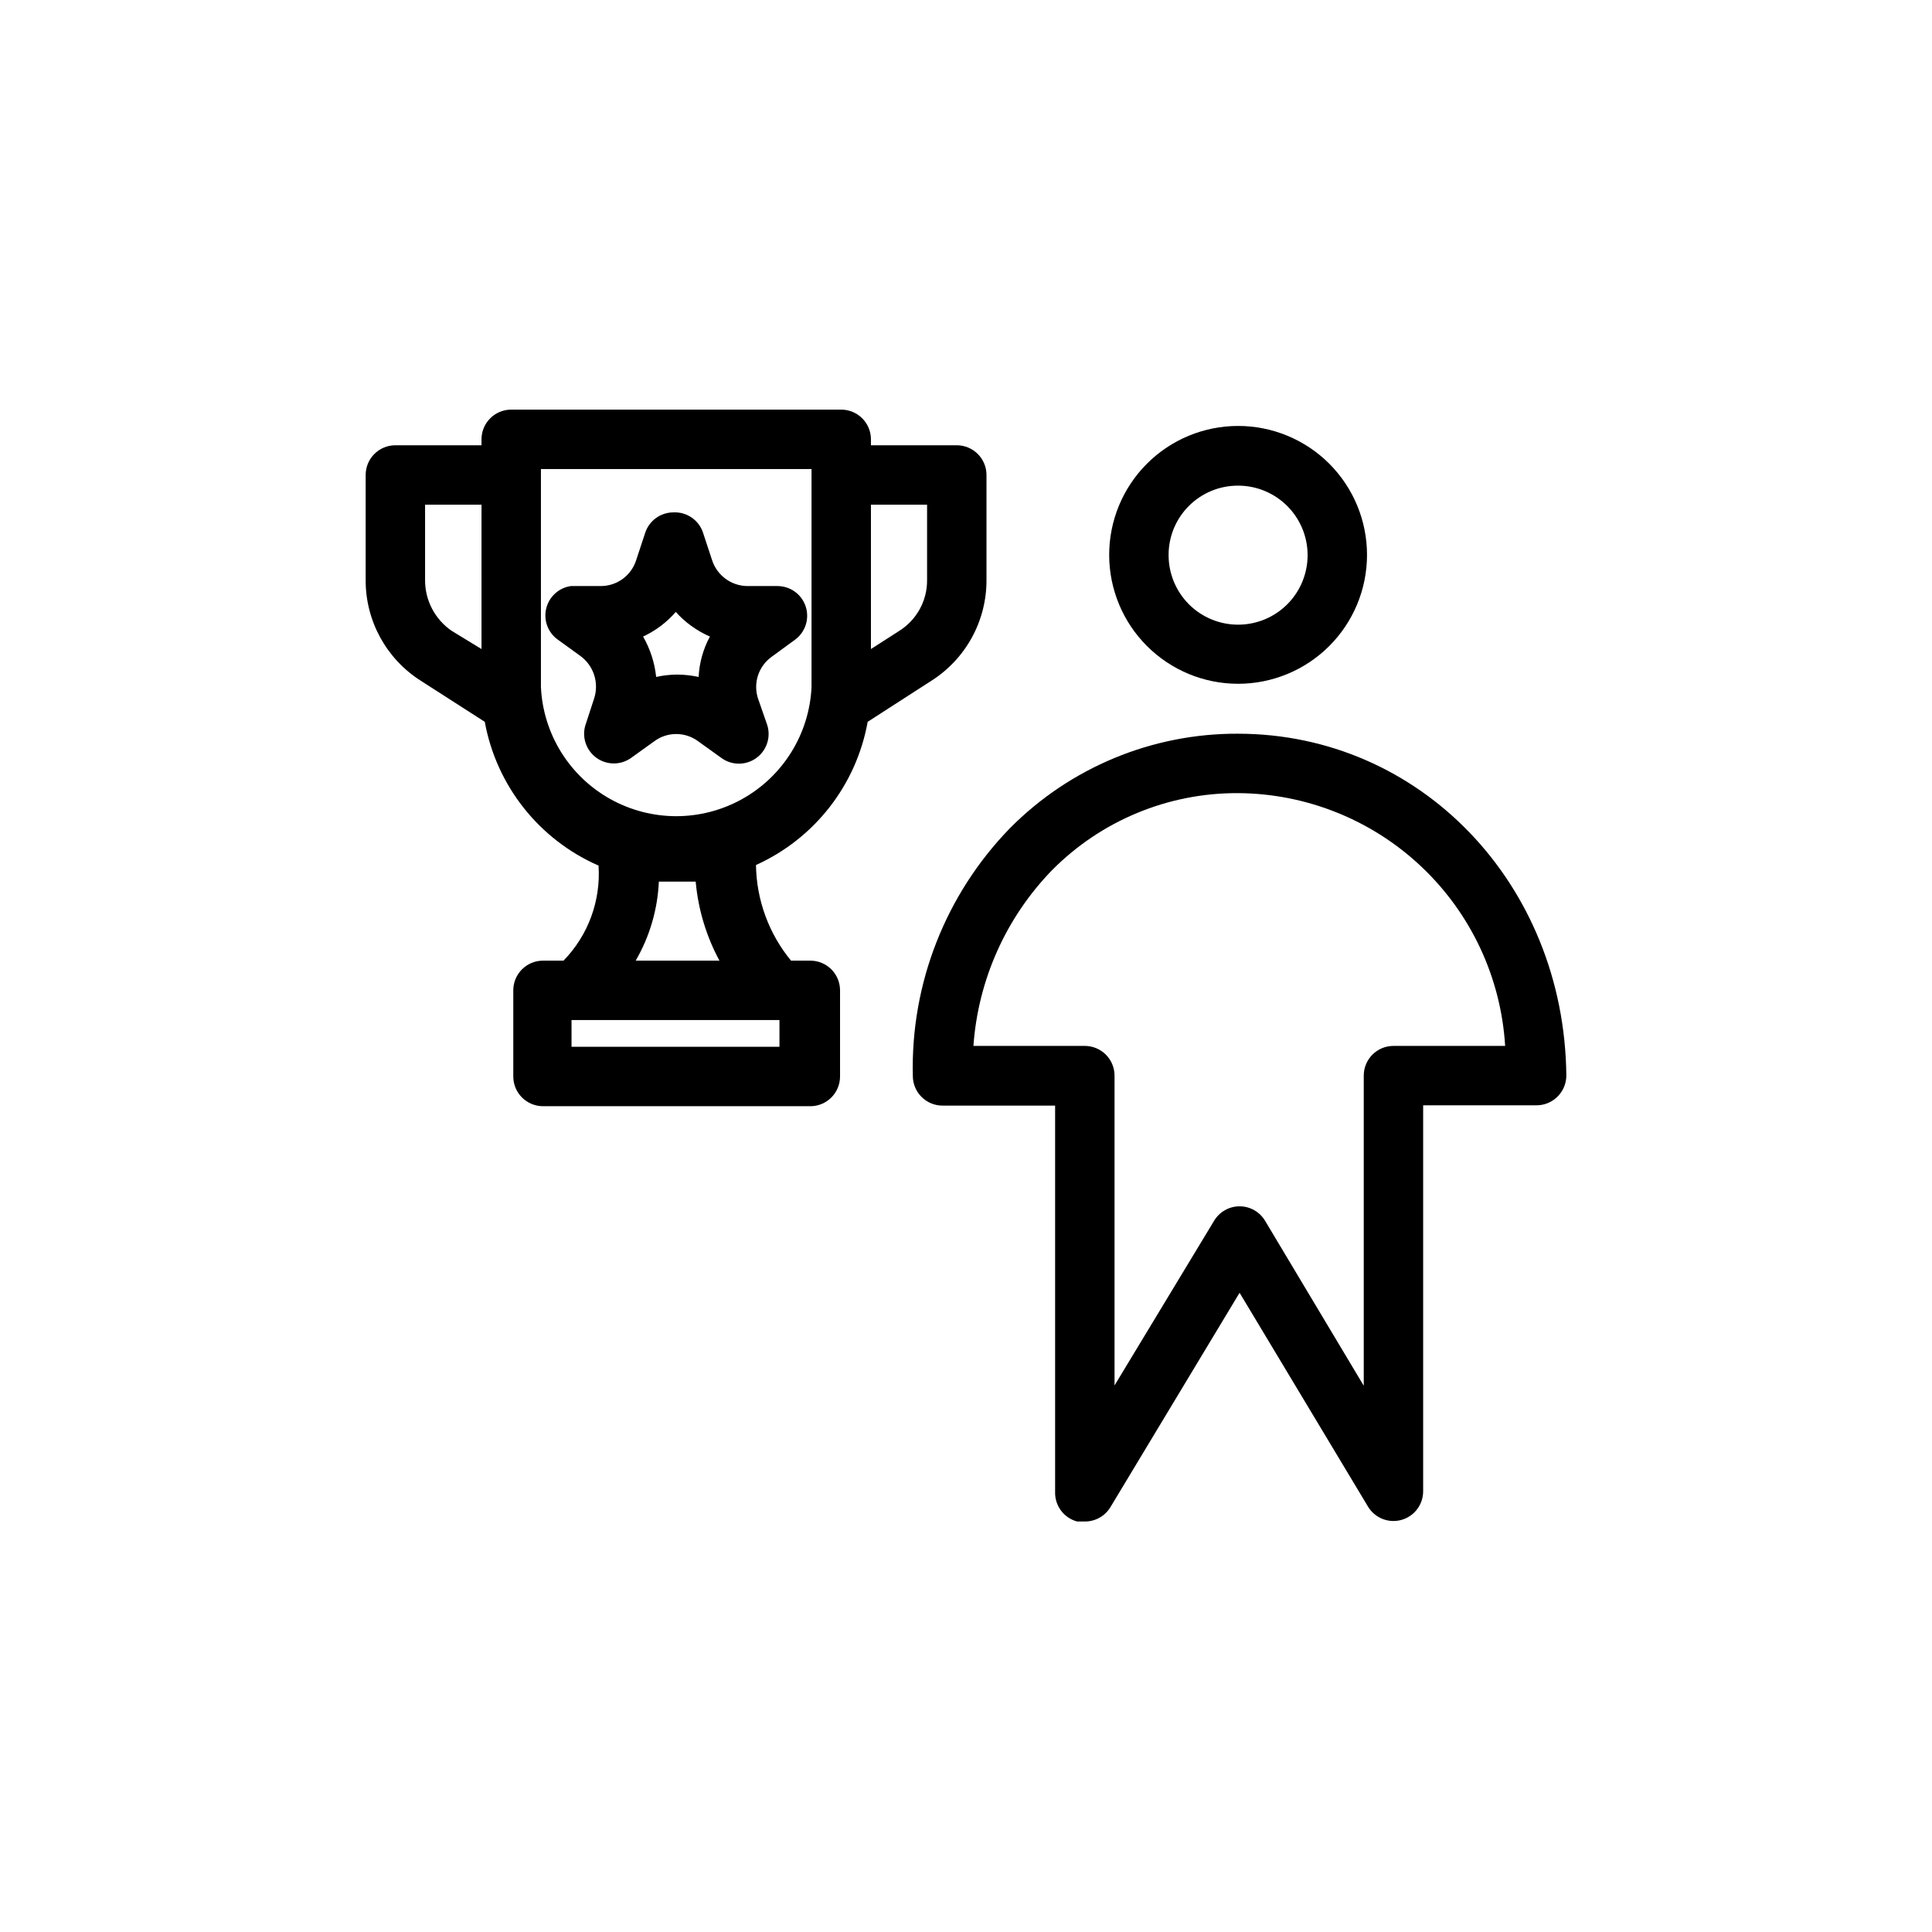 <?xml version="1.0" encoding="UTF-8"?>
<!-- Uploaded to: SVG Find, www.svgfind.com, Generator: SVG Find Mixer Tools -->
<svg fill="#000000" width="800px" height="800px" version="1.1" viewBox="144 144 512 512" xmlns="http://www.w3.org/2000/svg">
 <g>
  <path d="m297.66 317.73c3.637 2.555 5.176 7.195 3.777 11.414l-2.363 7.242c-0.867 3.203 0.363 6.606 3.078 8.508 2.715 1.902 6.332 1.902 9.047-0.004l6.141-4.41c3.473-2.609 8.254-2.609 11.727 0l6.141 4.41c2.75 1.984 6.461 1.984 9.211 0 2.75-1.98 3.926-5.504 2.914-8.738l-2.441-7.008c-1.355-4.09 0.113-8.59 3.621-11.098l6.141-4.488c2.769-2.004 3.926-5.566 2.867-8.816-1.059-3.25-4.094-5.441-7.512-5.43h-7.871c-4.324-0.004-8.145-2.809-9.449-6.93l-2.363-7.164h0.004c-1.098-3.379-4.324-5.606-7.871-5.43-3.406 0.004-6.426 2.195-7.481 5.43l-2.363 7.164c-1.281 4.137-5.113 6.949-9.445 6.93h-7.871c-3.152 0.445-5.727 2.75-6.519 5.832-0.793 3.086 0.352 6.348 2.898 8.258zm25.348-11.652v0.004c2.527 2.84 5.641 5.098 9.129 6.613-1.789 3.297-2.812 6.957-2.992 10.703-1.859-0.402-3.762-0.613-5.664-0.629-1.883 0.012-3.754 0.223-5.59 0.629-0.398-3.769-1.578-7.414-3.465-10.703 3.352-1.559 6.332-3.812 8.738-6.613z"/>
  <path d="m373.94 335.29 16.848-10.863c9.164-5.801 14.695-15.914 14.641-26.762v-27.789c0-2.09-0.828-4.09-2.305-5.566-1.477-1.477-3.481-2.309-5.566-2.309h-22.75v-1.574c0-2.086-0.828-4.09-2.305-5.566-1.477-1.473-3.481-2.305-5.566-2.305h-87.461c-4.348 0-7.871 3.523-7.871 7.871v1.574h-22.828c-4.348 0-7.871 3.527-7.871 7.875v27.789c-0.059 10.848 5.477 20.961 14.641 26.762l16.926 10.863c3.086 16.926 14.387 31.207 30.148 38.102 0.625 9.336-2.75 18.496-9.289 25.191h-5.434 0.004c-4.348 0-7.875 3.523-7.875 7.871v22.828c0 2.09 0.832 4.09 2.309 5.566 1.477 1.477 3.477 2.309 5.566 2.309h70.848c2.086 0 4.09-0.832 5.566-2.309 1.477-1.477 2.305-3.477 2.305-5.566v-22.828c0-2.086-0.828-4.09-2.305-5.566-1.477-1.477-3.481-2.305-5.566-2.305h-5.117c-5.887-7.148-9.16-16.09-9.289-25.348 15.516-6.996 26.59-21.191 29.598-37.945zm0.867-57.543h14.879v19.918c0.062 5.492-2.742 10.625-7.402 13.539l-7.477 4.801zm-103.2 38.258-7.871-4.801c-4.473-3.051-7.133-8.129-7.086-13.539v-19.918h14.957zm77.855 98.32h1.102v7.086h-55.105v-7.086zm-37-15.742c3.707-6.383 5.812-13.566 6.141-20.941h9.762c0.656 7.336 2.801 14.461 6.297 20.941zm46.602-72.5c-0.582 12.41-7.539 23.637-18.395 29.68-10.855 6.047-24.066 6.047-34.922 0-10.855-6.043-17.816-17.27-18.395-29.68v-57.781h71.711z"/>
  <path d="m472.03 338.44c-22.668-0.086-44.422 8.934-60.379 25.035-17.055 17.535-26.332 41.199-25.742 65.652 0 2.086 0.832 4.09 2.309 5.566 1.477 1.477 3.477 2.305 5.566 2.305h29.832v102.34c-0.125 3.66 2.289 6.922 5.828 7.875h2.047c2.762 0.016 5.332-1.418 6.769-3.781l34.242-56.836 34.086 56.758c1.848 2.981 5.445 4.383 8.82 3.434 3.379-0.949 5.719-4.019 5.742-7.527v-102.34h30.07c2.106-0.008 4.117-0.859 5.59-2.359 1.473-1.488 2.297-3.5 2.285-5.59-0.551-50.777-38.73-90.531-87.066-90.531zm41.25 82.734v0.004c-4.348 0-7.871 3.523-7.871 7.871v82.184l-26.137-43.691c-1.418-2.387-3.992-3.856-6.769-3.856s-5.352 1.469-6.769 3.856l-26.371 43.613v-82.105c0-2.09-0.832-4.09-2.305-5.566-1.477-1.477-3.481-2.305-5.566-2.305h-29.523c1.238-17.512 8.629-34.016 20.863-46.605 13.004-13.117 30.73-20.461 49.199-20.387 18.105 0.086 35.504 7.059 48.66 19.496 13.156 12.441 21.09 29.422 22.188 47.496z"/>
  <path d="m472.03 325.21c9.07 0.02 17.777-3.566 24.199-9.969 6.426-6.406 10.039-15.102 10.043-24.172 0.008-9.066-3.594-17.77-10.004-24.184-6.414-6.414-15.117-10.012-24.188-10.004-9.066 0.004-17.762 3.617-24.168 10.043-6.402 6.422-9.988 15.129-9.969 24.199 0.02 9.035 3.617 17.691 10.008 24.078 6.387 6.387 15.043 9.988 24.078 10.008zm0-52.508c4.891-0.02 9.586 1.902 13.059 5.352 3.469 3.445 5.426 8.129 5.441 13.016 0.012 4.891-1.918 9.586-5.367 13.051-3.449 3.465-8.137 5.418-13.027 5.422-4.891 0.008-9.582-1.93-13.043-5.383-3.461-3.457-5.402-8.145-5.402-13.035-0.023-4.879 1.902-9.562 5.344-13.02s8.117-5.402 12.996-5.402z"/>
 </g>
</svg>
